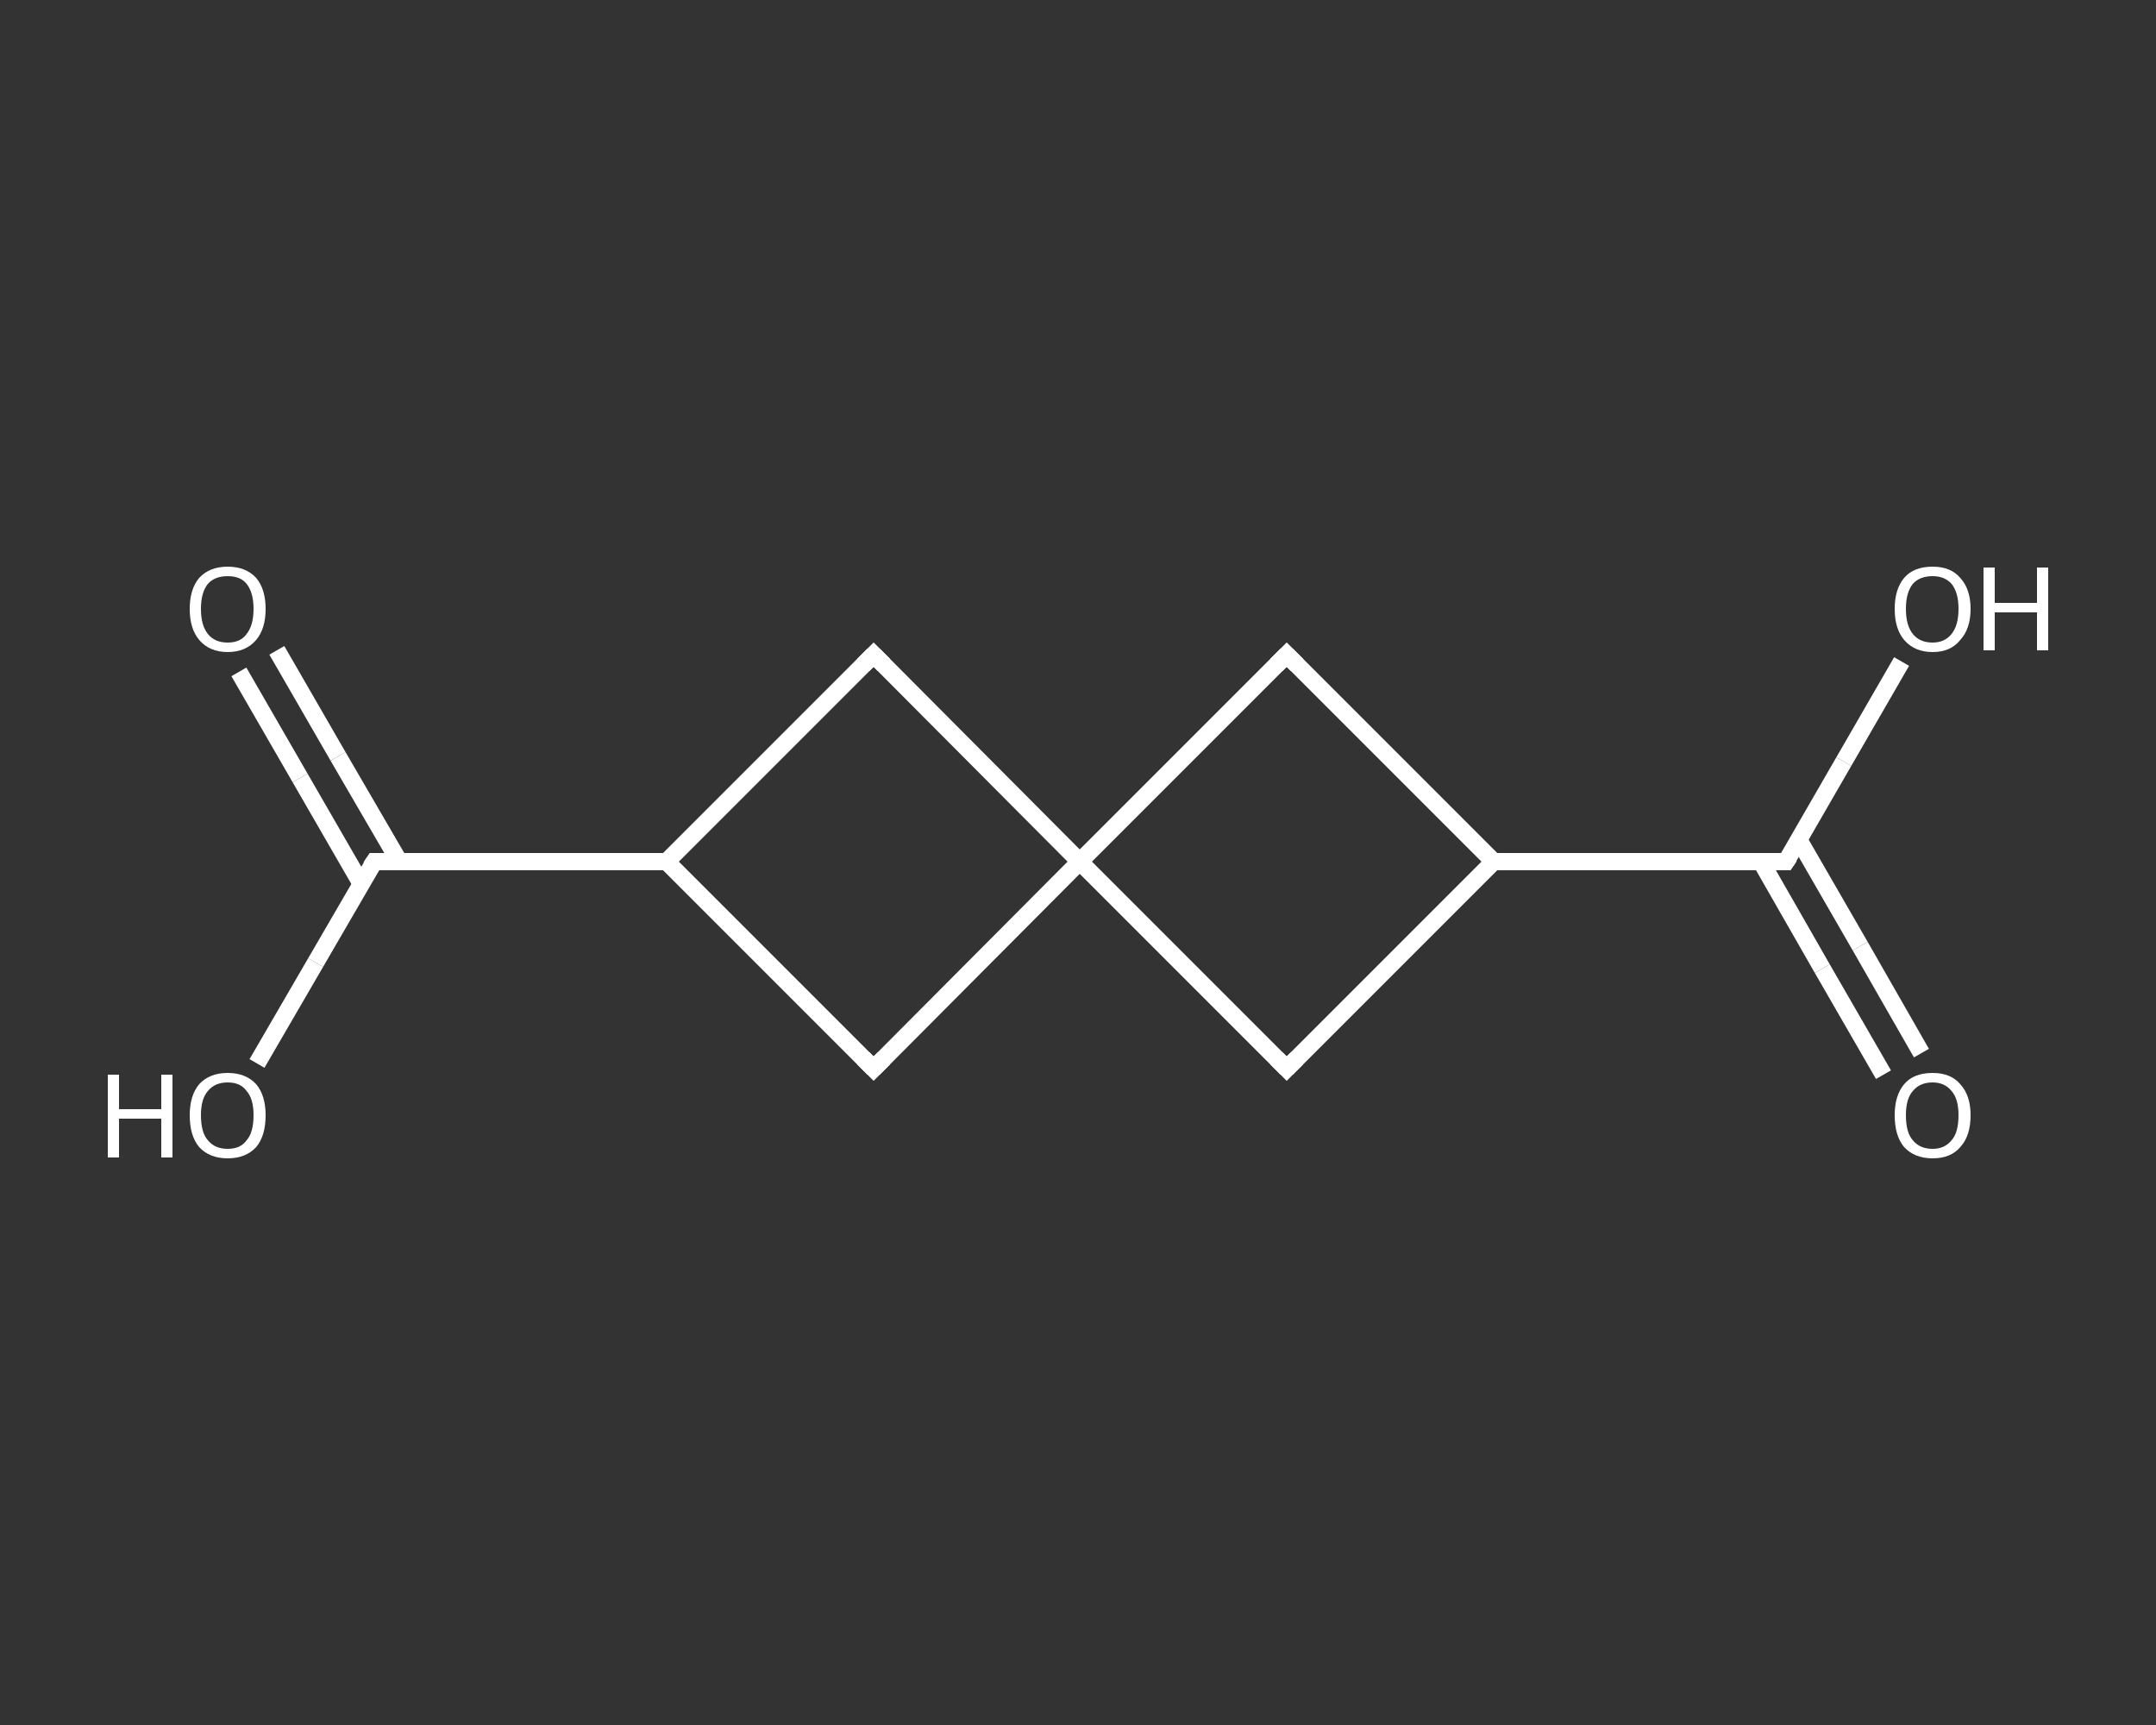 <?xml version='1.0' encoding='iso-8859-1'?>
<svg version='1.1' baseProfile='full'
              xmlns='http://www.w3.org/2000/svg'
                      xmlns:rdkit='http://www.rdkit.org/xml'
                      xmlns:xlink='http://www.w3.org/1999/xlink'
                  xml:space='preserve'
width='250px' height='200px' viewBox='0 0 250 200'>
<rect x="0" y="0" width="250" height="200" fill="#333333" stroke="none"/>
<!-- END OF HEADER -->
<rect style='opacity:1.0;fill:transparent;stroke:none' width='250.0' height='200.0' x='0.0' y='0.0'> </rect>
<path class='bond-0 atom-0 atom-1' d='M 218.4,124.6 L 211.3,112.3' style='fill:none;fill-rule:evenodd;stroke:#FFFFFF;stroke-width:2.0px;stroke-linecap:butt;stroke-linejoin:miter;stroke-opacity:1' />
<path class='bond-0 atom-0 atom-1' d='M 211.3,112.3 L 204.2,99.9' style='fill:none;fill-rule:evenodd;stroke:#FFFFFF;stroke-width:2.0px;stroke-linecap:butt;stroke-linejoin:miter;stroke-opacity:1' />
<path class='bond-0 atom-0 atom-1' d='M 222.8,122.1 L 215.7,109.7' style='fill:none;fill-rule:evenodd;stroke:#FFFFFF;stroke-width:2.0px;stroke-linecap:butt;stroke-linejoin:miter;stroke-opacity:1' />
<path class='bond-0 atom-0 atom-1' d='M 215.7,109.7 L 208.6,97.4' style='fill:none;fill-rule:evenodd;stroke:#FFFFFF;stroke-width:2.0px;stroke-linecap:butt;stroke-linejoin:miter;stroke-opacity:1' />
<path class='bond-1 atom-1 atom-2' d='M 207.1,99.9 L 213.8,88.3' style='fill:none;fill-rule:evenodd;stroke:#FFFFFF;stroke-width:2.0px;stroke-linecap:butt;stroke-linejoin:miter;stroke-opacity:1' />
<path class='bond-1 atom-1 atom-2' d='M 213.8,88.3 L 220.5,76.7' style='fill:none;fill-rule:evenodd;stroke:#FFFFFF;stroke-width:2.0px;stroke-linecap:butt;stroke-linejoin:miter;stroke-opacity:1' />
<path class='bond-2 atom-1 atom-3' d='M 207.1,99.9 L 173.2,99.9' style='fill:none;fill-rule:evenodd;stroke:#FFFFFF;stroke-width:2.0px;stroke-linecap:butt;stroke-linejoin:miter;stroke-opacity:1' />
<path class='bond-3 atom-3 atom-4' d='M 173.2,99.9 L 149.2,123.9' style='fill:none;fill-rule:evenodd;stroke:#FFFFFF;stroke-width:2.0px;stroke-linecap:butt;stroke-linejoin:miter;stroke-opacity:1' />
<path class='bond-4 atom-4 atom-5' d='M 149.2,123.9 L 125.2,99.9' style='fill:none;fill-rule:evenodd;stroke:#FFFFFF;stroke-width:2.0px;stroke-linecap:butt;stroke-linejoin:miter;stroke-opacity:1' />
<path class='bond-5 atom-5 atom-6' d='M 125.2,99.9 L 149.2,75.9' style='fill:none;fill-rule:evenodd;stroke:#FFFFFF;stroke-width:2.0px;stroke-linecap:butt;stroke-linejoin:miter;stroke-opacity:1' />
<path class='bond-6 atom-5 atom-7' d='M 125.2,99.9 L 101.3,75.9' style='fill:none;fill-rule:evenodd;stroke:#FFFFFF;stroke-width:2.0px;stroke-linecap:butt;stroke-linejoin:miter;stroke-opacity:1' />
<path class='bond-7 atom-7 atom-8' d='M 101.3,75.9 L 77.3,99.9' style='fill:none;fill-rule:evenodd;stroke:#FFFFFF;stroke-width:2.0px;stroke-linecap:butt;stroke-linejoin:miter;stroke-opacity:1' />
<path class='bond-8 atom-8 atom-9' d='M 77.3,99.9 L 43.4,99.9' style='fill:none;fill-rule:evenodd;stroke:#FFFFFF;stroke-width:2.0px;stroke-linecap:butt;stroke-linejoin:miter;stroke-opacity:1' />
<path class='bond-9 atom-9 atom-10' d='M 46.3,99.9 L 39.2,87.7' style='fill:none;fill-rule:evenodd;stroke:#FFFFFF;stroke-width:2.0px;stroke-linecap:butt;stroke-linejoin:miter;stroke-opacity:1' />
<path class='bond-9 atom-9 atom-10' d='M 39.2,87.7 L 32.1,75.4' style='fill:none;fill-rule:evenodd;stroke:#FFFFFF;stroke-width:2.0px;stroke-linecap:butt;stroke-linejoin:miter;stroke-opacity:1' />
<path class='bond-9 atom-9 atom-10' d='M 41.9,102.5 L 34.8,90.2' style='fill:none;fill-rule:evenodd;stroke:#FFFFFF;stroke-width:2.0px;stroke-linecap:butt;stroke-linejoin:miter;stroke-opacity:1' />
<path class='bond-9 atom-9 atom-10' d='M 34.8,90.2 L 27.7,77.9' style='fill:none;fill-rule:evenodd;stroke:#FFFFFF;stroke-width:2.0px;stroke-linecap:butt;stroke-linejoin:miter;stroke-opacity:1' />
<path class='bond-10 atom-9 atom-11' d='M 43.4,99.9 L 36.6,111.6' style='fill:none;fill-rule:evenodd;stroke:#FFFFFF;stroke-width:2.0px;stroke-linecap:butt;stroke-linejoin:miter;stroke-opacity:1' />
<path class='bond-10 atom-9 atom-11' d='M 36.6,111.6 L 29.8,123.3' style='fill:none;fill-rule:evenodd;stroke:#FFFFFF;stroke-width:2.0px;stroke-linecap:butt;stroke-linejoin:miter;stroke-opacity:1' />
<path class='bond-11 atom-8 atom-12' d='M 77.3,99.9 L 101.3,123.9' style='fill:none;fill-rule:evenodd;stroke:#FFFFFF;stroke-width:2.0px;stroke-linecap:butt;stroke-linejoin:miter;stroke-opacity:1' />
<path class='bond-12 atom-6 atom-3' d='M 149.2,75.9 L 173.2,99.9' style='fill:none;fill-rule:evenodd;stroke:#FFFFFF;stroke-width:2.0px;stroke-linecap:butt;stroke-linejoin:miter;stroke-opacity:1' />
<path class='bond-13 atom-12 atom-5' d='M 101.3,123.9 L 125.2,99.9' style='fill:none;fill-rule:evenodd;stroke:#FFFFFF;stroke-width:2.0px;stroke-linecap:butt;stroke-linejoin:miter;stroke-opacity:1' />
<path d='M 207.5,99.3 L 207.1,99.9 L 205.4,99.9' style='fill:none;stroke:#FFFFFF;stroke-width:2.0px;stroke-linecap:butt;stroke-linejoin:miter;stroke-opacity:1;' />
<path d='M 150.4,122.7 L 149.2,123.9 L 148.0,122.7' style='fill:none;stroke:#FFFFFF;stroke-width:2.0px;stroke-linecap:butt;stroke-linejoin:miter;stroke-opacity:1;' />
<path d='M 148.0,77.1 L 149.2,75.9 L 150.4,77.1' style='fill:none;stroke:#FFFFFF;stroke-width:2.0px;stroke-linecap:butt;stroke-linejoin:miter;stroke-opacity:1;' />
<path d='M 102.5,77.1 L 101.3,75.9 L 100.1,77.1' style='fill:none;stroke:#FFFFFF;stroke-width:2.0px;stroke-linecap:butt;stroke-linejoin:miter;stroke-opacity:1;' />
<path d='M 45.0,99.9 L 43.4,99.9 L 43.0,100.5' style='fill:none;stroke:#FFFFFF;stroke-width:2.0px;stroke-linecap:butt;stroke-linejoin:miter;stroke-opacity:1;' />
<path d='M 100.1,122.7 L 101.3,123.9 L 102.5,122.7' style='fill:none;stroke:#FFFFFF;stroke-width:2.0px;stroke-linecap:butt;stroke-linejoin:miter;stroke-opacity:1;' />
<path class='atom-0' d='M 219.7 129.3
Q 219.7 127.0, 220.8 125.7
Q 221.9 124.4, 224.1 124.4
Q 226.2 124.4, 227.3 125.7
Q 228.5 127.0, 228.5 129.3
Q 228.5 131.7, 227.3 133.0
Q 226.2 134.3, 224.1 134.3
Q 222.0 134.3, 220.8 133.0
Q 219.7 131.7, 219.7 129.3
M 224.1 133.2
Q 225.5 133.2, 226.3 132.2
Q 227.1 131.3, 227.1 129.3
Q 227.1 127.4, 226.3 126.5
Q 225.5 125.5, 224.1 125.5
Q 222.6 125.5, 221.8 126.5
Q 221.0 127.4, 221.0 129.3
Q 221.0 131.3, 221.8 132.2
Q 222.6 133.2, 224.1 133.2
' fill='#FFFFFF'/>
<path class='atom-2' d='M 219.7 70.6
Q 219.7 68.3, 220.8 67.0
Q 221.9 65.7, 224.1 65.7
Q 226.2 65.7, 227.3 67.0
Q 228.5 68.3, 228.5 70.6
Q 228.5 72.9, 227.3 74.2
Q 226.2 75.6, 224.1 75.6
Q 222.0 75.6, 220.8 74.2
Q 219.7 72.9, 219.7 70.6
M 224.1 74.5
Q 225.5 74.5, 226.3 73.5
Q 227.1 72.5, 227.1 70.6
Q 227.1 68.7, 226.3 67.7
Q 225.5 66.8, 224.1 66.8
Q 222.6 66.8, 221.8 67.7
Q 221.0 68.7, 221.0 70.6
Q 221.0 72.5, 221.8 73.5
Q 222.6 74.5, 224.1 74.5
' fill='#FFFFFF'/>
<path class='atom-2' d='M 230.0 65.8
L 231.3 65.8
L 231.3 69.9
L 236.2 69.9
L 236.2 65.8
L 237.5 65.8
L 237.5 75.4
L 236.2 75.4
L 236.2 71.0
L 231.3 71.0
L 231.3 75.4
L 230.0 75.4
L 230.0 65.8
' fill='#FFFFFF'/>
<path class='atom-10' d='M 22.0 70.6
Q 22.0 68.3, 23.1 67.0
Q 24.3 65.7, 26.4 65.7
Q 28.5 65.7, 29.7 67.0
Q 30.8 68.3, 30.8 70.6
Q 30.8 72.9, 29.7 74.2
Q 28.5 75.6, 26.4 75.6
Q 24.3 75.6, 23.1 74.2
Q 22.0 72.9, 22.0 70.6
M 26.4 74.5
Q 27.9 74.5, 28.6 73.5
Q 29.4 72.5, 29.4 70.6
Q 29.4 68.7, 28.6 67.7
Q 27.9 66.8, 26.4 66.8
Q 24.9 66.8, 24.1 67.7
Q 23.3 68.7, 23.3 70.6
Q 23.3 72.5, 24.1 73.5
Q 24.9 74.5, 26.4 74.5
' fill='#FFFFFF'/>
<path class='atom-11' d='M 12.5 124.6
L 13.8 124.6
L 13.8 128.6
L 18.7 128.6
L 18.7 124.6
L 20.0 124.6
L 20.0 134.2
L 18.7 134.2
L 18.7 129.7
L 13.8 129.7
L 13.8 134.2
L 12.5 134.2
L 12.5 124.6
' fill='#FFFFFF'/>
<path class='atom-11' d='M 22.0 129.3
Q 22.0 127.0, 23.1 125.7
Q 24.3 124.4, 26.4 124.4
Q 28.5 124.4, 29.7 125.7
Q 30.8 127.0, 30.8 129.3
Q 30.8 131.7, 29.7 133.0
Q 28.5 134.3, 26.4 134.3
Q 24.3 134.3, 23.1 133.0
Q 22.0 131.7, 22.0 129.3
M 26.4 133.2
Q 27.9 133.2, 28.6 132.2
Q 29.4 131.3, 29.4 129.3
Q 29.4 127.4, 28.6 126.5
Q 27.9 125.5, 26.4 125.5
Q 24.9 125.5, 24.1 126.5
Q 23.3 127.4, 23.3 129.3
Q 23.3 131.3, 24.1 132.2
Q 24.9 133.2, 26.4 133.2
' fill='#FFFFFF'/>
</svg>
